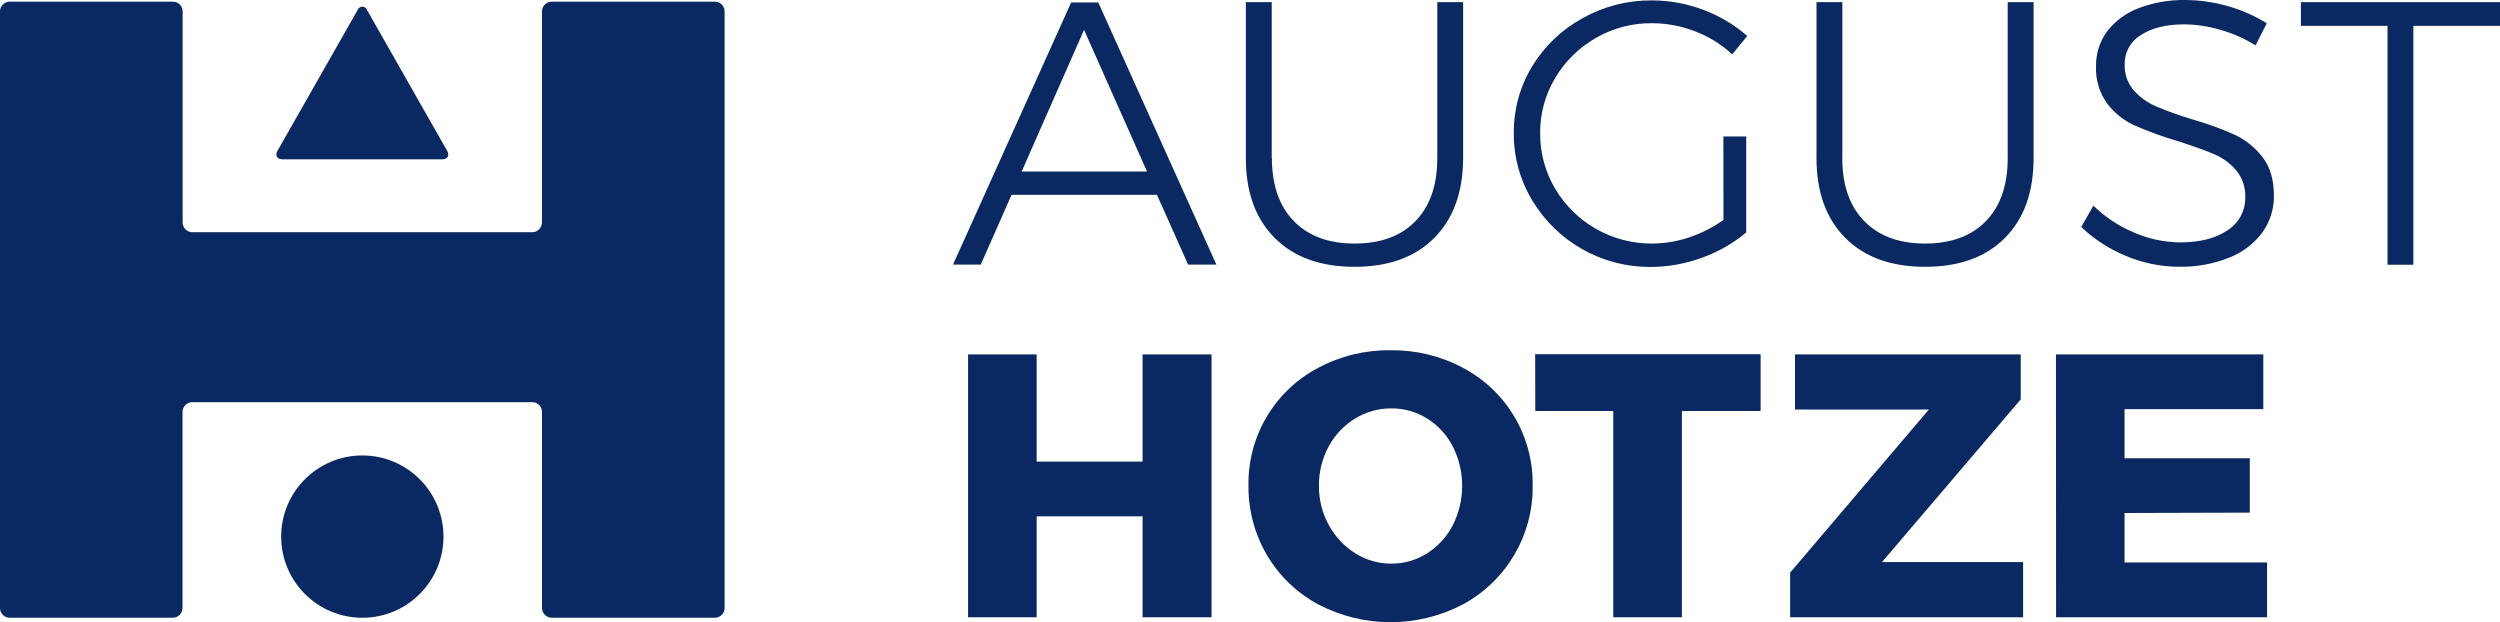 <svg xmlns="http://www.w3.org/2000/svg" xmlns:xlink="http://www.w3.org/1999/xlink" id="uuid-9c832bc0-ec36-4398-9523-bf3efc860259" viewBox="0 0 616.09 153.31"><defs><clipPath id="uuid-85865e93-ceb4-469e-8716-c90682ff6d7c"><rect x="-124.43" y="-136.48" width="850.39" height="425.2" fill="none" stroke-width="0"></rect></clipPath></defs><g clip-path="url(#uuid-85865e93-ceb4-469e-8716-c90682ff6d7c)"><path d="m176.17,152.23c1.327-.006,2.4-1.083,2.4-2.41V2.82c0-1.331-1.079-2.41-2.41-2.41h-40.19c-1.331,0-2.41,1.079-2.41,2.41h0v52c0,1.331-1.079,2.41-2.41,2.41H47.42c-1.331,0-2.41-1.079-2.41-2.41h0V2.82c0-1.331-1.079-2.41-2.41-2.41H2.41C1.085.404.006,1.474,0,2.8c-0.0.007-0.0.013,0,.02v147c-.006,1.325,1.064,2.404,2.39,2.41.007 0.0.013 0.0.02,0h40.16c1.331,0,2.41-1.079,2.41-2.41h0v-48.3c0-1.331,1.079-2.41,2.41-2.41h83.73c1.331-.022,2.428,1.039,2.45,2.37 0.0.013 0.0.027 0.0.04v48.3c0,1.331,1.079,2.41,2.41,2.41h40.19Z" fill="#0a2962" stroke-width="0"></path><path d="m68.38,37.17c-.65,1.15-.11,2.09,1.22,2.09h39.37c1.33,0,1.88-.94,1.22-2.09L90.48,2.52c-.211-.657-.915-1.019-1.573-.807-.384.123-.684.424-.807.807l-19.72,34.65Z" fill="#0a2962" stroke-width="0"></path><path d="m69.29,132.24c0,11.046,8.954,20,20,20s20-8.954,20-20-8.954-20-20-20-20,8.954-20,20" fill="#0a2962" stroke-width="0"></path><path d="m506.69,152.11h52v-13.49h-35.12v-12.2l30.86-.09v-13.4h-30.86v-12.1h34.19v-13.49h-51.1l.03,64.77Zm-64.34-51.19h33l-34.19,40.19v11h57.41v-13.59h-34.78l34.19-40.1v-11.08h-55.63v13.58Zm-64,.37h19.22v50.82h16.91v-50.82h19.4v-14h-55.56l.03,14Zm-35.48-.65c3.118-.02,6.177.847,8.82,2.5,2.694,1.678,4.882,4.056,6.33,6.88,3.08,6.103,3.08,13.307,0,19.41-1.46,2.829-3.644,5.22-6.33,6.93-2.634,1.678-5.697,2.56-8.82,2.54-3.138.016-6.216-.865-8.87-2.54-2.726-1.717-4.967-4.102-6.51-6.93-1.65-2.982-2.494-6.342-2.45-9.75-.034-3.372.792-6.696,2.4-9.66,1.517-2.833,3.765-5.209,6.51-6.88,2.683-1.646,5.772-2.512,8.92-2.5m-.18-14.32c-6.233-.09-12.386,1.407-17.88,4.35-10.698,5.649-17.321,16.823-17.14,28.92-.079,6.053,1.502,12.012,4.57,17.23,3.009,5.104,7.355,9.288,12.57,12.1,11.191,5.88,24.559,5.88,35.75,0,10.716-5.816,17.318-17.099,17.14-29.29.198-12.109-6.423-23.302-17.13-28.96-5.491-2.942-11.641-4.439-17.87-4.35m-104.13,65.79h16.9v-24.86h26.1v24.86h17v-64.77h-17v26.42h-26.1v-26.42h-16.9v64.77Z" fill="#0a2962" stroke-width="0"></path><path d="m567.02,6.38h21.35v58.86h6.37V6.38h21.35V.52h-49.07v5.86Zm-11.17,4.8l2.77-5.45C552.597,2.04,545.683.059,538.62 0c-3.942-.069-7.861.609-11.55,2-3.065,1.135-5.752,3.102-7.76,5.68-1.852,2.48-2.827,5.505-2.77,8.6-.156,3.318.821,6.59,2.77,9.28,1.773,2.313,4.087,4.154,6.74,5.36,3.432,1.49,6.952,2.769,10.54,3.83,3.88,1.24,6.9,2.31,9.05,3.24,2.103.891,3.97,2.261,5.45,4,1.53,1.87,2.32,4.236,2.22,6.65.064,3.269-1.581,6.335-4.34,8.09-2.9,2-6.813,3-11.74,3-3.879-.038-7.712-.854-11.27-2.4-3.75-1.554-7.168-3.811-10.07-6.65l-3,5.26c3.193,3.035,6.923,5.45,11,7.12,4.167,1.764,8.645,2.676,13.17,2.68,4.183.073,8.339-.681,12.23-2.22,3.243-1.249,6.073-3.379,8.17-6.15,1.941-2.651,2.963-5.864,2.91-9.15 0-3.94-.94-7.11-2.82-9.51-1.806-2.351-4.148-4.237-6.83-5.5-3.428-1.535-6.964-2.815-10.58-3.83-3.013-.901-5.974-1.966-8.87-3.19-2.078-.903-3.937-2.243-5.45-3.93-1.53-1.799-2.323-4.11-2.22-6.47-.048-2.932,1.479-5.664,4-7.16,2.667-1.747,6.223-2.623,10.67-2.63,3.004.036,5.989.487,8.87,1.34,3.064.857,5.99,2.147,8.69,3.83m-101.81,27.82V.52h-6.37v38.43c0,8.38,2.37,14.943,7.11,19.69s11.3,7.117,19.68,7.11c8.38,0,14.927-2.37,19.64-7.11s7.07-11.303,7.07-19.69V.52h-6.38v38.43c0,6.667-1.787,11.843-5.36,15.53-3.573,3.687-8.573,5.533-15,5.54-6.4,0-11.4-1.847-15-5.54-3.6-3.693-5.403-8.87-5.41-15.53m-29.28,15.25c-2.589,1.848-5.441,3.297-8.46,4.3-2.962.997-6.065,1.511-9.19,1.52-9.771.037-18.832-5.098-23.82-13.5-2.461-4.154-3.741-8.902-3.7-13.73-.035-4.78,1.245-9.478,3.7-13.58,2.431-4.086,5.875-7.476,10-9.84,4.18-2.427,8.936-3.688,13.77-3.65,3.663-.004,7.295.675,10.71,2,3.388,1.285,6.495,3.214,9.15,5.68l3.7-4.53c-3.194-2.8-6.875-4.99-10.86-6.46-4.059-1.533-8.362-2.315-12.7-2.31-5.951-.042-11.81,1.468-17,4.38-5.124,2.794-9.419,6.892-12.45,11.88-3.007,4.953-4.572,10.646-4.52,16.44-.045,5.824,1.519,11.548,4.52,16.54,6.116,10.241,17.182,16.494,29.11,16.45,4.333-.002,8.632-.767,12.7-2.26,3.991-1.414,7.699-3.527,10.95-6.24v-23.65h-5.63l.02,20.56Zm-111.32-15.21V.52h-6.38v38.43c0,8.38,2.373,14.943,7.12,19.69,4.747,4.747,11.307,7.117,19.68,7.11,8.373,0,14.917-2.37,19.63-7.11,4.713-4.74,7.087-11.29,7.12-19.65V.52h-6.37v38.43c0,6.667-1.787,11.843-5.36,15.53-3.573,3.687-8.573,5.533-15,5.54-6.413,0-11.413-1.847-15-5.54s-5.387-8.87-5.4-15.53m-46.29-31.59l15.52,34.92h-30.9l15.38-34.92Zm32.61,57.84L270.66.61h-6.69l-29.11,64.59h6.84l7.58-17.19h35.84l7.67,17.19h6.97Z" fill="#0a2962" stroke-width="0"></path></g></svg>
